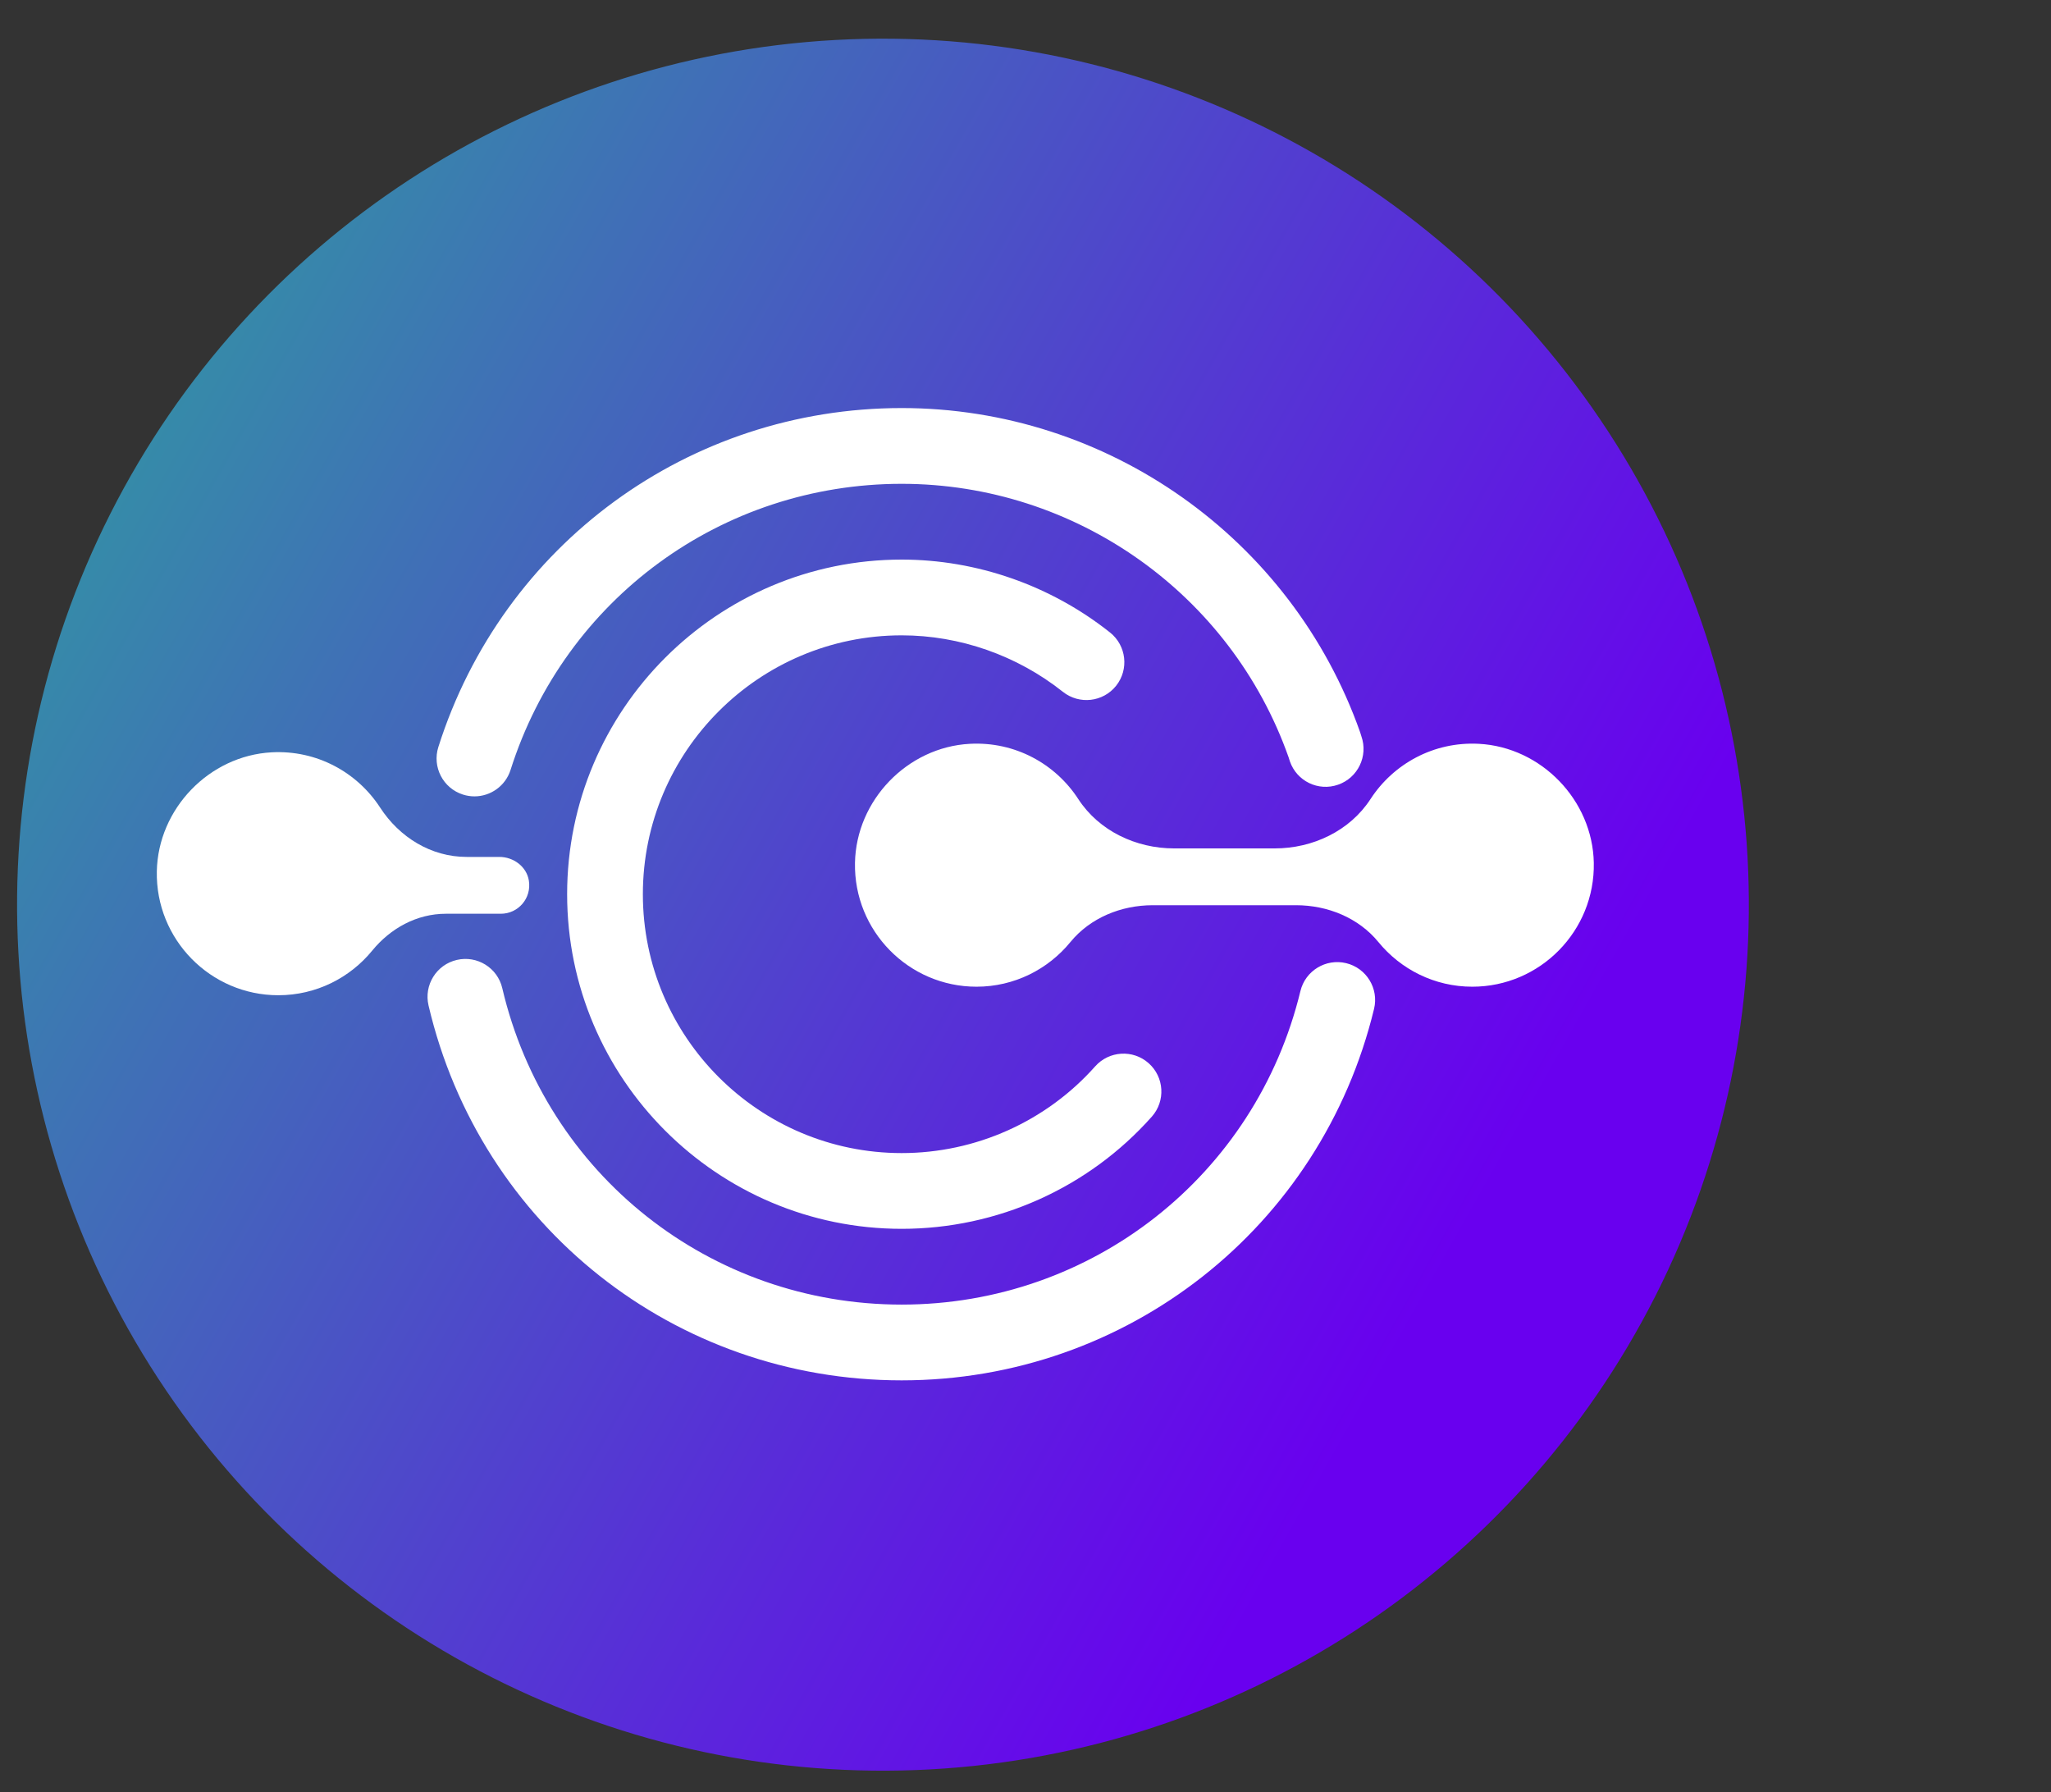 <svg width="95" height="83" viewBox="0 0 95 83" fill="none" xmlns="http://www.w3.org/2000/svg">
<rect x="0" y="0" width="95" height="83" fill="#333333" stroke="none"/>
<circle cx="40.898" cy="41.898" r="40.107" transform="rotate(26.853 40.898 41.898)" fill="url(#paint0_linear_200_177639)"/>
<path d="M23.198 42.318C23.998 42.318 24.63 41.606 24.496 40.781C24.392 40.134 23.784 39.686 23.129 39.686H21.612C19.967 39.686 18.503 38.779 17.606 37.399C16.55 35.776 14.684 34.729 12.582 34.842C9.689 34.998 7.32 37.457 7.264 40.353C7.203 43.507 9.751 46.092 12.891 46.092C14.643 46.092 16.209 45.286 17.24 44.026C18.09 42.987 19.309 42.318 20.652 42.318H23.198Z" fill="white"/>
<path fill-rule="evenodd" clip-rule="evenodd" d="M49.233 32.041C47.108 30.353 44.456 29.424 41.765 29.424C35.155 29.424 29.777 34.802 29.777 41.413C29.777 48.024 35.155 53.402 41.766 53.402C45.193 53.402 48.459 51.938 50.727 49.386C51.371 48.663 52.478 48.595 53.204 49.239C53.929 49.883 53.994 50.992 53.35 51.716C50.418 55.017 46.195 56.91 41.766 56.91C33.221 56.91 26.269 49.959 26.269 41.413C26.269 32.868 33.221 25.916 41.766 25.916C45.246 25.916 48.673 27.115 51.416 29.293C52.174 29.896 52.3 30.999 51.699 31.758C51.094 32.518 49.991 32.642 49.233 32.041ZM63.481 37.006C64.536 35.382 66.403 34.335 68.504 34.448C71.397 34.604 73.767 37.062 73.823 39.956C73.884 43.111 71.336 45.697 68.195 45.697C66.443 45.697 64.878 44.891 63.847 43.63C62.925 42.503 61.49 41.923 60.033 41.923H53.393C51.936 41.923 50.501 42.503 49.579 43.63C48.547 44.891 46.981 45.697 45.23 45.697C42.089 45.697 39.541 43.112 39.602 39.958C39.657 37.062 42.027 34.604 44.919 34.448C47.021 34.334 48.889 35.381 49.944 37.005C50.904 38.482 52.62 39.292 54.382 39.292H59.045C60.806 39.292 62.521 38.483 63.481 37.006Z" fill="white"/>
<path d="M62.352 44.606C61.413 44.38 60.462 44.956 60.234 45.898C58.165 54.447 50.571 60.419 41.765 60.419C32.895 60.419 25.287 54.393 23.265 45.765C23.045 44.821 22.099 44.236 21.157 44.457C20.213 44.678 19.628 45.622 19.849 46.565C22.244 56.788 31.257 63.928 41.765 63.928C52.196 63.928 61.193 56.852 63.645 46.723C63.873 45.782 63.293 44.834 62.352 44.606Z" fill="white"/>
<path d="M21.445 36.799C21.622 36.855 21.801 36.882 21.976 36.882C22.72 36.882 23.411 36.404 23.648 35.658C26.163 27.732 33.444 22.407 41.765 22.407C49.809 22.407 57.013 27.499 59.689 35.079C59.708 35.142 59.726 35.205 59.748 35.266C60.068 36.18 61.065 36.663 61.982 36.34C62.896 36.022 63.379 35.017 63.059 34.103C63.041 34.04 63.022 33.977 62.999 33.91C59.827 24.931 51.293 18.898 41.765 18.898C31.909 18.898 23.284 25.207 20.304 34.596C20.011 35.52 20.522 36.506 21.445 36.799Z" fill="white"/>
<defs>
<linearGradient id="paint0_linear_200_177639" x1="27.186" y1="1036.72" x2="-69.734" y2="1032.37" gradientUnits="userSpaceOnUse">
<stop stop-color="#6900EF"/>
<stop offset="0.774" stop-color="#3392A5"/>
</linearGradient>
</defs>
</svg>
